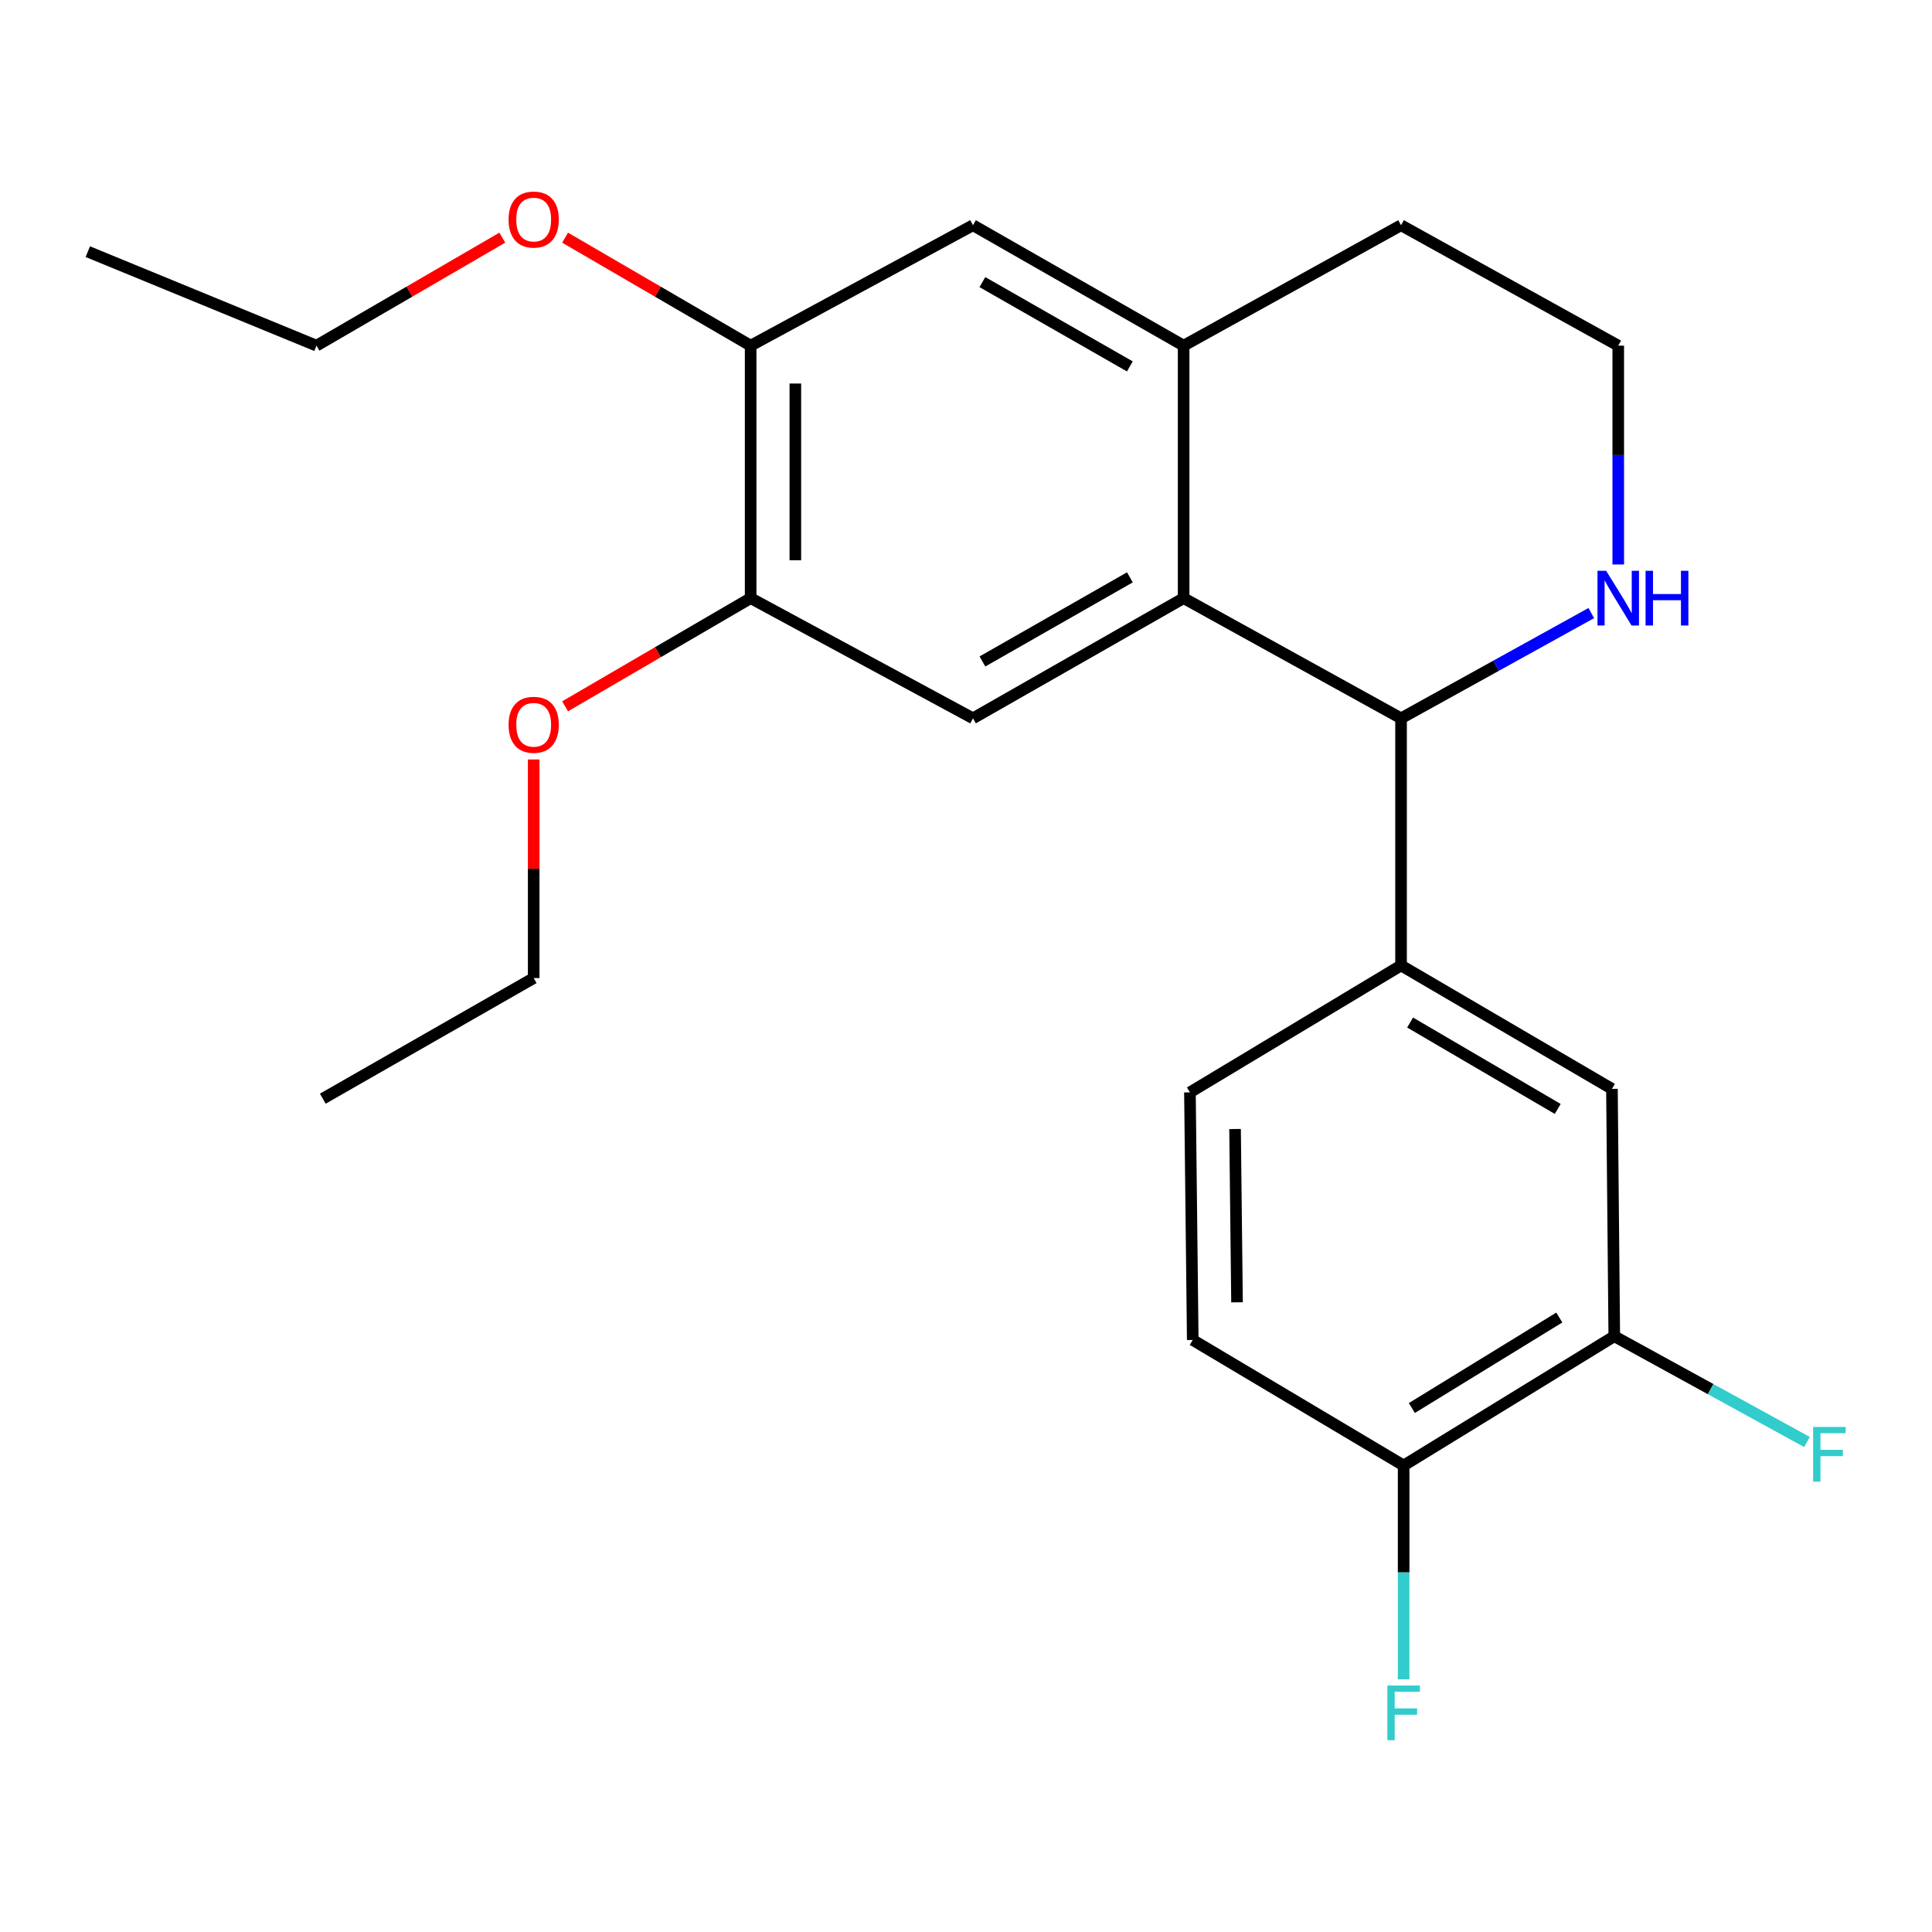 <?xml version='1.0' encoding='iso-8859-1'?>
<svg version='1.1' baseProfile='full'
              xmlns='http://www.w3.org/2000/svg'
                      xmlns:rdkit='http://www.rdkit.org/xml'
                      xmlns:xlink='http://www.w3.org/1999/xlink'
                  xml:space='preserve'
width='1000px' height='1000px' viewBox='0 0 1000 1000'>
<!-- END OF HEADER -->
<rect style='opacity:1.0;fill:#FFFFFF;stroke:none' width='1000' height='1000' x='0' y='0'> </rect>
<path class='bond-0' d='M 612.645,309.6 L 725.183,371.801' style='fill:none;fill-rule:evenodd;stroke:#000000;stroke-width:6px;stroke-linecap:butt;stroke-linejoin:miter;stroke-opacity:1' />
<path class='bond-1' d='M 612.645,309.6 L 503.616,371.801' style='fill:none;fill-rule:evenodd;stroke:#000000;stroke-width:6px;stroke-linecap:butt;stroke-linejoin:miter;stroke-opacity:1' />
<path class='bond-1' d='M 584.825,298.833 L 508.505,342.374' style='fill:none;fill-rule:evenodd;stroke:#000000;stroke-width:6px;stroke-linecap:butt;stroke-linejoin:miter;stroke-opacity:1' />
<path class='bond-3' d='M 612.645,309.6 L 612.645,178.911' style='fill:none;fill-rule:evenodd;stroke:#000000;stroke-width:6px;stroke-linecap:butt;stroke-linejoin:miter;stroke-opacity:1' />
<path class='bond-2' d='M 725.183,371.801 L 725.183,499.713' style='fill:none;fill-rule:evenodd;stroke:#000000;stroke-width:6px;stroke-linecap:butt;stroke-linejoin:miter;stroke-opacity:1' />
<path class='bond-8' d='M 725.183,371.801 L 774.418,344.56' style='fill:none;fill-rule:evenodd;stroke:#000000;stroke-width:6px;stroke-linecap:butt;stroke-linejoin:miter;stroke-opacity:1' />
<path class='bond-8' d='M 774.418,344.56 L 823.653,317.319' style='fill:none;fill-rule:evenodd;stroke:#0000FF;stroke-width:6px;stroke-linecap:butt;stroke-linejoin:miter;stroke-opacity:1' />
<path class='bond-4' d='M 503.616,371.801 L 388.532,309.6' style='fill:none;fill-rule:evenodd;stroke:#000000;stroke-width:6px;stroke-linecap:butt;stroke-linejoin:miter;stroke-opacity:1' />
<path class='bond-6' d='M 725.183,499.713 L 834.34,563.598' style='fill:none;fill-rule:evenodd;stroke:#000000;stroke-width:6px;stroke-linecap:butt;stroke-linejoin:miter;stroke-opacity:1' />
<path class='bond-6' d='M 729.869,529.265 L 806.28,573.984' style='fill:none;fill-rule:evenodd;stroke:#000000;stroke-width:6px;stroke-linecap:butt;stroke-linejoin:miter;stroke-opacity:1' />
<path class='bond-11' d='M 725.183,499.713 L 615.91,565.41' style='fill:none;fill-rule:evenodd;stroke:#000000;stroke-width:6px;stroke-linecap:butt;stroke-linejoin:miter;stroke-opacity:1' />
<path class='bond-5' d='M 612.645,178.911 L 503.616,116.582' style='fill:none;fill-rule:evenodd;stroke:#000000;stroke-width:6px;stroke-linecap:butt;stroke-linejoin:miter;stroke-opacity:1' />
<path class='bond-5' d='M 584.807,189.649 L 508.487,146.018' style='fill:none;fill-rule:evenodd;stroke:#000000;stroke-width:6px;stroke-linecap:butt;stroke-linejoin:miter;stroke-opacity:1' />
<path class='bond-18' d='M 612.645,178.911 L 725.183,116.582' style='fill:none;fill-rule:evenodd;stroke:#000000;stroke-width:6px;stroke-linecap:butt;stroke-linejoin:miter;stroke-opacity:1' />
<path class='bond-16' d='M 388.532,309.6 L 340.51,337.596' style='fill:none;fill-rule:evenodd;stroke:#000000;stroke-width:6px;stroke-linecap:butt;stroke-linejoin:miter;stroke-opacity:1' />
<path class='bond-16' d='M 340.51,337.596 L 292.488,365.593' style='fill:none;fill-rule:evenodd;stroke:#FF0000;stroke-width:6px;stroke-linecap:butt;stroke-linejoin:miter;stroke-opacity:1' />
<path class='bond-24' d='M 388.532,309.6 L 388.532,178.911' style='fill:none;fill-rule:evenodd;stroke:#000000;stroke-width:6px;stroke-linecap:butt;stroke-linejoin:miter;stroke-opacity:1' />
<path class='bond-24' d='M 411.67,289.996 L 411.67,198.515' style='fill:none;fill-rule:evenodd;stroke:#000000;stroke-width:6px;stroke-linecap:butt;stroke-linejoin:miter;stroke-opacity:1' />
<path class='bond-7' d='M 503.616,116.582 L 388.532,178.911' style='fill:none;fill-rule:evenodd;stroke:#000000;stroke-width:6px;stroke-linecap:butt;stroke-linejoin:miter;stroke-opacity:1' />
<path class='bond-9' d='M 834.34,563.598 L 835.549,691.638' style='fill:none;fill-rule:evenodd;stroke:#000000;stroke-width:6px;stroke-linecap:butt;stroke-linejoin:miter;stroke-opacity:1' />
<path class='bond-17' d='M 388.532,178.911 L 340.509,150.964' style='fill:none;fill-rule:evenodd;stroke:#000000;stroke-width:6px;stroke-linecap:butt;stroke-linejoin:miter;stroke-opacity:1' />
<path class='bond-17' d='M 340.509,150.964 L 292.486,123.017' style='fill:none;fill-rule:evenodd;stroke:#FF0000;stroke-width:6px;stroke-linecap:butt;stroke-linejoin:miter;stroke-opacity:1' />
<path class='bond-23' d='M 837.605,292.172 L 837.605,235.542' style='fill:none;fill-rule:evenodd;stroke:#0000FF;stroke-width:6px;stroke-linecap:butt;stroke-linejoin:miter;stroke-opacity:1' />
<path class='bond-23' d='M 837.605,235.542 L 837.605,178.911' style='fill:none;fill-rule:evenodd;stroke:#000000;stroke-width:6px;stroke-linecap:butt;stroke-linejoin:miter;stroke-opacity:1' />
<path class='bond-13' d='M 835.549,691.638 L 885.422,719.011' style='fill:none;fill-rule:evenodd;stroke:#000000;stroke-width:6px;stroke-linecap:butt;stroke-linejoin:miter;stroke-opacity:1' />
<path class='bond-13' d='M 885.422,719.011 L 935.296,746.383' style='fill:none;fill-rule:evenodd;stroke:#33CCCC;stroke-width:6px;stroke-linecap:butt;stroke-linejoin:miter;stroke-opacity:1' />
<path class='bond-25' d='M 835.549,691.638 L 726.52,758.544' style='fill:none;fill-rule:evenodd;stroke:#000000;stroke-width:6px;stroke-linecap:butt;stroke-linejoin:miter;stroke-opacity:1' />
<path class='bond-25' d='M 807.093,681.954 L 730.772,728.788' style='fill:none;fill-rule:evenodd;stroke:#000000;stroke-width:6px;stroke-linecap:butt;stroke-linejoin:miter;stroke-opacity:1' />
<path class='bond-10' d='M 726.52,758.544 L 617.362,693.566' style='fill:none;fill-rule:evenodd;stroke:#000000;stroke-width:6px;stroke-linecap:butt;stroke-linejoin:miter;stroke-opacity:1' />
<path class='bond-14' d='M 726.52,758.544 L 726.52,813.884' style='fill:none;fill-rule:evenodd;stroke:#000000;stroke-width:6px;stroke-linecap:butt;stroke-linejoin:miter;stroke-opacity:1' />
<path class='bond-14' d='M 726.52,813.884 L 726.52,869.224' style='fill:none;fill-rule:evenodd;stroke:#33CCCC;stroke-width:6px;stroke-linecap:butt;stroke-linejoin:miter;stroke-opacity:1' />
<path class='bond-12' d='M 615.91,565.41 L 617.362,693.566' style='fill:none;fill-rule:evenodd;stroke:#000000;stroke-width:6px;stroke-linecap:butt;stroke-linejoin:miter;stroke-opacity:1' />
<path class='bond-12' d='M 639.263,584.372 L 640.28,674.081' style='fill:none;fill-rule:evenodd;stroke:#000000;stroke-width:6px;stroke-linecap:butt;stroke-linejoin:miter;stroke-opacity:1' />
<path class='bond-15' d='M 837.605,178.911 L 725.183,116.582' style='fill:none;fill-rule:evenodd;stroke:#000000;stroke-width:6px;stroke-linecap:butt;stroke-linejoin:miter;stroke-opacity:1' />
<path class='bond-20' d='M 276.238,393.105 L 276.238,449.674' style='fill:none;fill-rule:evenodd;stroke:#FF0000;stroke-width:6px;stroke-linecap:butt;stroke-linejoin:miter;stroke-opacity:1' />
<path class='bond-20' d='M 276.238,449.674 L 276.238,506.243' style='fill:none;fill-rule:evenodd;stroke:#000000;stroke-width:6px;stroke-linecap:butt;stroke-linejoin:miter;stroke-opacity:1' />
<path class='bond-19' d='M 259.987,123.007 L 211.902,150.959' style='fill:none;fill-rule:evenodd;stroke:#FF0000;stroke-width:6px;stroke-linecap:butt;stroke-linejoin:miter;stroke-opacity:1' />
<path class='bond-19' d='M 211.902,150.959 L 163.816,178.911' style='fill:none;fill-rule:evenodd;stroke:#000000;stroke-width:6px;stroke-linecap:butt;stroke-linejoin:miter;stroke-opacity:1' />
<path class='bond-21' d='M 163.816,178.911 L 45.455,130.258' style='fill:none;fill-rule:evenodd;stroke:#000000;stroke-width:6px;stroke-linecap:butt;stroke-linejoin:miter;stroke-opacity:1' />
<path class='bond-22' d='M 276.238,506.243 L 167.081,568.675' style='fill:none;fill-rule:evenodd;stroke:#000000;stroke-width:6px;stroke-linecap:butt;stroke-linejoin:miter;stroke-opacity:1' />
<path  class='atom-9' d='M 831.345 295.44
L 840.625 310.44
Q 841.545 311.92, 843.025 314.6
Q 844.505 317.28, 844.585 317.44
L 844.585 295.44
L 848.345 295.44
L 848.345 323.76
L 844.465 323.76
L 834.505 307.36
Q 833.345 305.44, 832.105 303.24
Q 830.905 301.04, 830.545 300.36
L 830.545 323.76
L 826.865 323.76
L 826.865 295.44
L 831.345 295.44
' fill='#0000FF'/>
<path  class='atom-9' d='M 851.745 295.44
L 855.585 295.44
L 855.585 307.48
L 870.065 307.48
L 870.065 295.44
L 873.905 295.44
L 873.905 323.76
L 870.065 323.76
L 870.065 310.68
L 855.585 310.68
L 855.585 323.76
L 851.745 323.76
L 851.745 295.44
' fill='#0000FF'/>
<path  class='atom-14' d='M 938.471 738.587
L 955.311 738.587
L 955.311 741.827
L 942.271 741.827
L 942.271 750.427
L 953.871 750.427
L 953.871 753.707
L 942.271 753.707
L 942.271 766.907
L 938.471 766.907
L 938.471 738.587
' fill='#33CCCC'/>
<path  class='atom-15' d='M 718.1 872.425
L 734.94 872.425
L 734.94 875.665
L 721.9 875.665
L 721.9 884.265
L 733.5 884.265
L 733.5 887.545
L 721.9 887.545
L 721.9 900.745
L 718.1 900.745
L 718.1 872.425
' fill='#33CCCC'/>
<path  class='atom-17' d='M 263.238 375.146
Q 263.238 368.346, 266.598 364.546
Q 269.958 360.746, 276.238 360.746
Q 282.518 360.746, 285.878 364.546
Q 289.238 368.346, 289.238 375.146
Q 289.238 382.026, 285.838 385.946
Q 282.438 389.826, 276.238 389.826
Q 269.998 389.826, 266.598 385.946
Q 263.238 382.066, 263.238 375.146
M 276.238 386.626
Q 280.558 386.626, 282.878 383.746
Q 285.238 380.826, 285.238 375.146
Q 285.238 369.586, 282.878 366.786
Q 280.558 363.946, 276.238 363.946
Q 271.918 363.946, 269.558 366.746
Q 267.238 369.546, 267.238 375.146
Q 267.238 380.866, 269.558 383.746
Q 271.918 386.626, 276.238 386.626
' fill='#FF0000'/>
<path  class='atom-18' d='M 263.238 113.641
Q 263.238 106.841, 266.598 103.041
Q 269.958 99.241, 276.238 99.241
Q 282.518 99.241, 285.878 103.041
Q 289.238 106.841, 289.238 113.641
Q 289.238 120.521, 285.838 124.441
Q 282.438 128.321, 276.238 128.321
Q 269.998 128.321, 266.598 124.441
Q 263.238 120.561, 263.238 113.641
M 276.238 125.121
Q 280.558 125.121, 282.878 122.241
Q 285.238 119.321, 285.238 113.641
Q 285.238 108.081, 282.878 105.281
Q 280.558 102.441, 276.238 102.441
Q 271.918 102.441, 269.558 105.241
Q 267.238 108.041, 267.238 113.641
Q 267.238 119.361, 269.558 122.241
Q 271.918 125.121, 276.238 125.121
' fill='#FF0000'/>
</svg>
